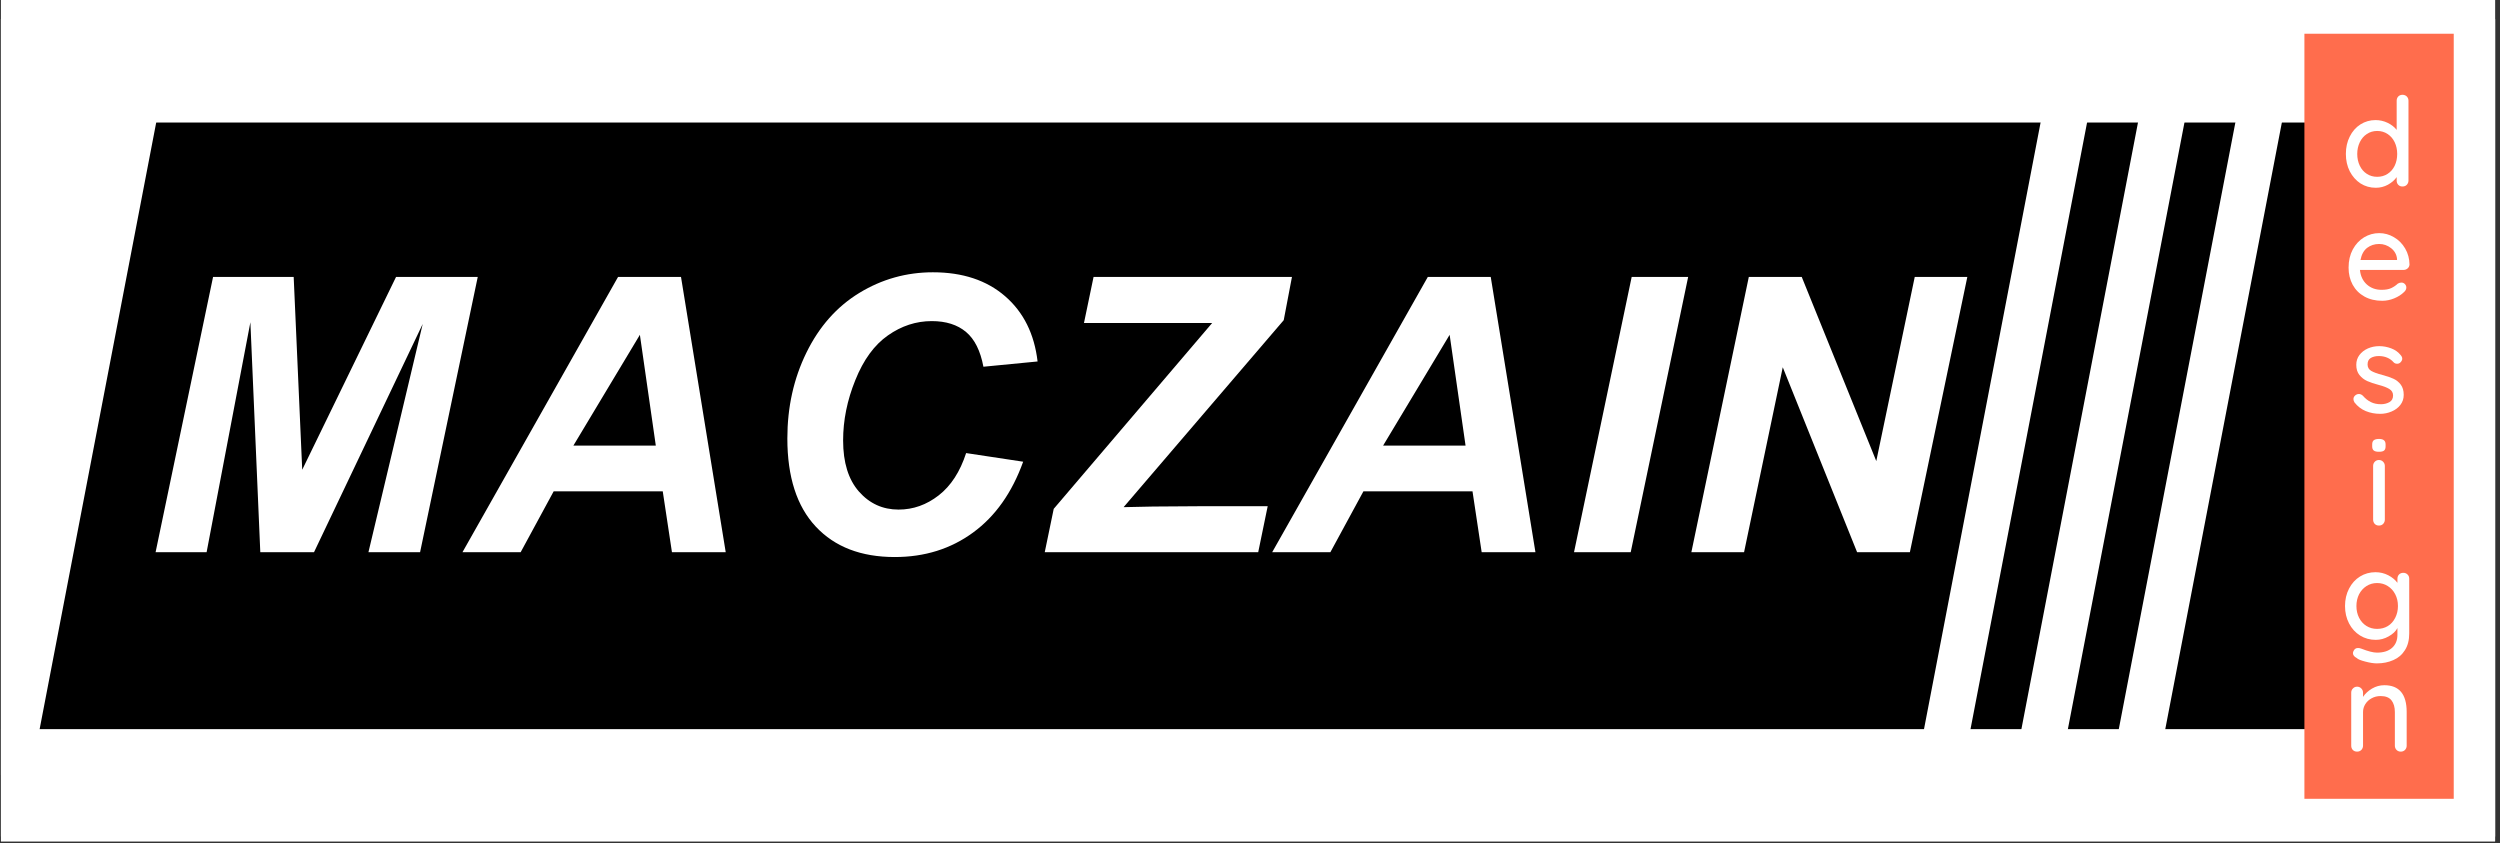 <svg xmlns="http://www.w3.org/2000/svg" xmlns:xlink="http://www.w3.org/1999/xlink" width="418" zoomAndPan="magnify" viewBox="0 0 313.5 105.75" height="141" preserveAspectRatio="xMidYMid meet" version="1.0"><rect x="0" y="0" width="313.5" height="105.75" fill="#333333" stroke="none"/><defs><clipPath id="363da16d9a"><path d="M 0.121 0 L 312.883 0 L 312.883 105.5 L 0.121 105.5 Z M 0.121 0 " clip-rule="nonzero"/></clipPath><clipPath id="2788468089"><path d="M 0.121 2.395 L 312.883 2.395 L 312.883 104.898 L 0.121 104.898 Z M 0.121 2.395 " clip-rule="nonzero"/></clipPath><clipPath id="188d81d2fd"><path d="M 0.121 15.367 L 306.355 15.367 L 306.355 91.434 L 0.121 91.434 Z M 0.121 15.367 " clip-rule="nonzero"/></clipPath><clipPath id="5f09c2bf5a"><path d="M 0.121 2.395 L 23 2.395 L 23 97.918 L 0.121 97.918 Z M 0.121 2.395 " clip-rule="nonzero"/></clipPath><clipPath id="e73d0ebdda"><path d="M -20.727 93.164 L -1.5 -6.887 L 22.961 -2.184 L 3.734 97.863 Z M -20.727 93.164 " clip-rule="nonzero"/></clipPath><clipPath id="29f508d539"><path d="M -20.727 93.164 L -1.5 -6.887 L 22.961 -2.184 L 3.734 97.863 Z M -20.727 93.164 " clip-rule="nonzero"/></clipPath><clipPath id="f9c7f22915"><path d="M 236.246 2.395 L 265.688 2.395 L 265.688 104.898 L 236.246 104.898 Z M 236.246 2.395 " clip-rule="nonzero"/></clipPath><clipPath id="ada43c4024"><path d="M 236.41 116.723 L 260.012 -6.086 L 265.633 -5.004 L 242.035 117.805 Z M 236.41 116.723 " clip-rule="nonzero"/></clipPath><clipPath id="c23fbbb928"><path d="M 236.41 116.723 L 260.012 -6.086 L 265.633 -5.004 L 242.035 117.805 Z M 236.41 116.723 " clip-rule="nonzero"/></clipPath><clipPath id="9e8a039470"><path d="M 248.023 2.395 L 277.363 2.395 L 277.363 104.898 L 248.023 104.898 Z M 248.023 2.395 " clip-rule="nonzero"/></clipPath><clipPath id="068f62d462"><path d="M 248.082 119.543 L 271.684 -3.266 L 277.305 -2.188 L 253.703 120.621 Z M 248.082 119.543 " clip-rule="nonzero"/></clipPath><clipPath id="fd79d26ba4"><path d="M 248.082 119.543 L 271.684 -3.266 L 277.305 -2.188 L 253.703 120.621 Z M 248.082 119.543 " clip-rule="nonzero"/></clipPath><clipPath id="18ebc81c7f"><path d="M 259.598 2.395 L 289 2.395 L 289 104.898 L 259.598 104.898 Z M 259.598 2.395 " clip-rule="nonzero"/></clipPath><clipPath id="4f3375e062"><path d="M 259.754 122.359 L 283.352 -0.449 L 288.977 0.633 L 265.375 123.441 Z M 259.754 122.359 " clip-rule="nonzero"/></clipPath><clipPath id="9953e3daac"><path d="M 259.754 122.359 L 283.352 -0.449 L 288.977 0.633 L 265.375 123.441 Z M 259.754 122.359 " clip-rule="nonzero"/></clipPath><clipPath id="e00dbd41c6"><path d="M 288.973 4.23 L 307.699 4.23 L 307.699 100.168 L 288.973 100.168 Z M 288.973 4.23 " clip-rule="nonzero"/></clipPath></defs><g clip-path="url(#363da16d9a)"><path fill="#ffffff" d="M 0.121 0 L 312.883 0 L 312.883 105.5 L 0.121 105.5 Z M 0.121 0 " fill-opacity="1" fill-rule="nonzero"/><path fill="#ffffff" d="M 0.121 0 L 312.883 0 L 312.883 105.5 L 0.121 105.5 Z M 0.121 0 " fill-opacity="1" fill-rule="nonzero"/></g><g clip-path="url(#2788468089)"><rect x="-31.35" width="376.2" fill="#ffffff" y="-10.575" height="126.9" fill-opacity="1"/><rect x="-31.35" width="376.2" fill="#ffffff" y="-10.575" height="126.9" fill-opacity="1"/></g><g clip-path="url(#188d81d2fd)"><path fill="#000000" d="M -1.848 15.367 L 306.273 15.367 L 306.273 91.434 L -1.848 91.434 Z M -1.848 15.367 " fill-opacity="1" fill-rule="nonzero"/></g><g clip-path="url(#5f09c2bf5a)"><g clip-path="url(#e73d0ebdda)"><g clip-path="url(#29f508d539)"><path fill="#ffffff" d="M -20.727 93.164 L -1.5 -6.883 L 22.961 -2.18 L 3.734 97.863 Z M -20.727 93.164 " fill-opacity="1" fill-rule="nonzero"/></g></g></g><path fill="#ffffff" d="M 39.379 69.242 L 32.641 69.242 L 31.398 40.41 L 25.91 69.242 L 19.512 69.242 L 26.719 34.727 L 36.828 34.727 L 37.898 58.906 L 49.664 34.727 L 59.91 34.727 L 52.68 69.242 L 46.203 69.242 L 53.008 40.625 Z M 39.379 69.242 " fill-opacity="1" fill-rule="nonzero"/><path fill="#ffffff" d="M 83.109 61.613 L 69.43 61.613 L 65.293 69.242 L 57.996 69.242 L 77.504 34.727 L 85.398 34.727 L 91.004 69.242 L 84.262 69.242 Z M 82.238 55.879 L 80.242 41.984 L 71.902 55.879 Z M 82.238 55.879 " fill-opacity="1" fill-rule="nonzero"/><path fill="#ffffff" d="M 121.152 56.816 L 128.305 57.898 C 126.91 61.781 124.816 64.742 122.023 66.781 C 119.23 68.828 115.957 69.852 112.203 69.852 C 107.98 69.852 104.684 68.582 102.305 66.043 C 99.922 63.5 98.734 59.809 98.734 54.98 C 98.734 51.059 99.531 47.469 101.125 44.219 C 102.719 40.961 104.926 38.465 107.75 36.738 C 110.578 35.012 113.656 34.145 116.988 34.145 C 120.715 34.145 123.734 35.148 126.043 37.148 C 128.352 39.148 129.707 41.875 130.113 45.328 L 123.32 45.988 C 122.941 43.98 122.215 42.527 121.141 41.629 C 120.062 40.723 118.633 40.266 116.844 40.266 C 114.879 40.266 113.043 40.867 111.344 42.062 C 109.641 43.254 108.281 45.117 107.262 47.656 C 106.234 50.188 105.727 52.711 105.727 55.23 C 105.727 58 106.387 60.133 107.711 61.641 C 109.039 63.148 110.695 63.902 112.68 63.902 C 114.512 63.902 116.188 63.305 117.715 62.117 C 119.25 60.922 120.395 59.152 121.152 56.816 Z M 121.152 56.816 " fill-opacity="1" fill-rule="nonzero"/><path fill="#ffffff" d="M 131.012 69.242 L 132.137 63.809 L 152.004 40.504 L 135.93 40.504 L 137.133 34.727 L 162.012 34.727 L 160.98 40.148 L 140.898 63.598 C 143.031 63.543 144.262 63.52 144.59 63.52 C 146.094 63.52 148.176 63.504 150.828 63.477 L 158.969 63.477 L 157.781 69.242 Z M 131.012 69.242 " fill-opacity="1" fill-rule="nonzero"/><path fill="#ffffff" d="M 184.652 61.613 L 170.973 61.613 L 166.832 69.242 L 159.535 69.242 L 179.047 34.727 L 186.938 34.727 L 192.543 69.242 L 185.801 69.242 Z M 183.781 55.879 L 181.785 41.984 L 173.441 55.879 Z M 183.781 55.879 " fill-opacity="1" fill-rule="nonzero"/><path fill="#ffffff" d="M 197.383 69.242 L 204.613 34.727 L 211.695 34.727 L 204.492 69.242 Z M 197.383 69.242 " fill-opacity="1" fill-rule="nonzero"/><path fill="#ffffff" d="M 239.5 69.242 L 232.879 69.242 L 223.559 46.055 L 218.707 69.242 L 212.098 69.242 L 219.301 34.727 L 225.938 34.727 L 235.285 57.82 L 240.109 34.727 L 246.703 34.727 Z M 239.5 69.242 " fill-opacity="1" fill-rule="nonzero"/><g clip-path="url(#f9c7f22915)"><g clip-path="url(#ada43c4024)"><g clip-path="url(#c23fbbb928)"><path fill="#ffffff" d="M 236.41 116.723 L 260.012 -6.09 L 265.633 -5.008 L 242.035 117.805 Z M 236.41 116.723 " fill-opacity="1" fill-rule="nonzero"/></g></g></g><g clip-path="url(#9e8a039470)"><g clip-path="url(#068f62d462)"><g clip-path="url(#fd79d26ba4)"><path fill="#ffffff" d="M 248.082 119.543 L 271.684 -3.27 L 277.305 -2.191 L 253.703 120.621 Z M 248.082 119.543 " fill-opacity="1" fill-rule="nonzero"/></g></g></g><g clip-path="url(#18ebc81c7f)"><g clip-path="url(#4f3375e062)"><g clip-path="url(#9953e3daac)"><path fill="#ffffff" d="M 259.754 122.359 L 283.355 -0.453 L 288.977 0.629 L 265.375 123.441 Z M 259.754 122.359 " fill-opacity="1" fill-rule="nonzero"/></g></g></g><g clip-path="url(#e00dbd41c6)"><path fill="#ff6d4d" d="M 288.973 4.223 L 307.699 4.223 L 307.699 100.168 L 288.973 100.168 Z M 288.973 4.223 " fill-opacity="1" fill-rule="nonzero"/></g><path fill="#ffffff" d="M 301.27 11.887 C 301.488 11.887 301.672 11.961 301.812 12.098 C 301.949 12.242 302.023 12.418 302.023 12.629 L 302.023 22.648 C 302.023 22.852 301.949 23.027 301.812 23.176 C 301.672 23.32 301.488 23.387 301.27 23.387 C 301.059 23.387 300.879 23.32 300.742 23.176 C 300.609 23.039 300.543 22.859 300.543 22.648 L 300.543 22.211 C 300.285 22.582 299.922 22.898 299.445 23.164 C 298.977 23.418 298.473 23.547 297.926 23.547 C 297.219 23.547 296.582 23.367 296.008 23.004 C 295.445 22.633 294.996 22.129 294.66 21.484 C 294.332 20.832 294.172 20.105 294.172 19.305 C 294.172 18.492 294.332 17.766 294.66 17.121 C 294.984 16.473 295.43 15.965 295.996 15.602 C 296.566 15.242 297.199 15.059 297.887 15.059 C 298.434 15.059 298.938 15.176 299.406 15.402 C 299.871 15.625 300.254 15.918 300.543 16.289 L 300.543 12.629 C 300.543 12.418 300.609 12.242 300.742 12.098 C 300.879 11.961 301.059 11.887 301.27 11.887 Z M 298.098 22.172 C 298.59 22.172 299.027 22.051 299.406 21.801 C 299.785 21.559 300.082 21.219 300.293 20.785 C 300.504 20.344 300.609 19.852 300.609 19.305 C 300.609 18.77 300.504 18.277 300.293 17.836 C 300.082 17.398 299.785 17.055 299.406 16.805 C 299.027 16.551 298.59 16.422 298.098 16.422 C 297.613 16.422 297.18 16.551 296.801 16.805 C 296.422 17.055 296.129 17.398 295.918 17.836 C 295.707 18.277 295.598 18.77 295.598 19.305 C 295.598 19.852 295.707 20.344 295.918 20.785 C 296.129 21.219 296.422 21.559 296.801 21.801 C 297.18 22.051 297.613 22.172 298.098 22.172 Z M 298.098 22.172 " fill-opacity="1" fill-rule="nonzero"/><path fill="#ffffff" d="M 302.152 33.172 C 302.141 33.367 302.062 33.531 301.914 33.66 C 301.77 33.785 301.602 33.848 301.41 33.848 L 295.938 33.848 C 296.008 34.605 296.297 35.215 296.797 35.672 C 297.301 36.121 297.914 36.344 298.648 36.344 C 299.141 36.344 299.539 36.277 299.852 36.133 C 300.168 35.984 300.445 35.797 300.684 35.566 C 300.832 35.48 300.98 35.434 301.133 35.434 C 301.309 35.434 301.453 35.496 301.57 35.617 C 301.691 35.742 301.754 35.891 301.754 36.055 C 301.754 36.277 301.648 36.473 301.438 36.648 C 301.137 36.949 300.738 37.203 300.234 37.414 C 299.738 37.617 299.234 37.719 298.727 37.719 C 297.883 37.719 297.141 37.543 296.508 37.191 C 295.871 36.84 295.375 36.344 295.027 35.711 C 294.684 35.074 294.512 34.363 294.512 33.57 C 294.512 32.695 294.688 31.938 295.039 31.281 C 295.398 30.621 295.871 30.117 296.453 29.762 C 297.043 29.41 297.672 29.234 298.344 29.234 C 299.012 29.234 299.633 29.406 300.207 29.75 C 300.789 30.086 301.254 30.555 301.609 31.164 C 301.961 31.766 302.141 32.434 302.152 33.172 Z M 298.344 30.594 C 297.762 30.594 297.262 30.762 296.836 31.082 C 296.414 31.41 296.137 31.918 296.004 32.605 L 300.59 32.605 L 300.59 32.473 C 300.539 31.926 300.289 31.477 299.852 31.125 C 299.406 30.773 298.906 30.594 298.344 30.594 Z M 298.344 30.594 " fill-opacity="1" fill-rule="nonzero"/><path fill="#ffffff" d="M 295.254 50.465 C 295.164 50.316 295.121 50.176 295.121 50.043 C 295.121 49.832 295.227 49.656 295.438 49.512 C 295.543 49.445 295.664 49.406 295.797 49.406 C 295.988 49.406 296.16 49.484 296.312 49.633 C 296.617 49.984 296.953 50.25 297.316 50.426 C 297.676 50.605 298.102 50.691 298.598 50.691 C 298.996 50.684 299.34 50.594 299.641 50.426 C 299.941 50.25 300.09 49.973 300.09 49.594 C 300.09 49.242 299.938 48.973 299.629 48.785 C 299.328 48.594 298.883 48.422 298.293 48.27 C 297.711 48.113 297.227 47.949 296.84 47.781 C 296.461 47.605 296.141 47.355 295.875 47.027 C 295.609 46.703 295.477 46.273 295.477 45.746 C 295.477 45.281 295.609 44.871 295.875 44.516 C 296.141 44.168 296.488 43.891 296.934 43.695 C 297.371 43.504 297.848 43.406 298.359 43.406 C 298.863 43.406 299.359 43.5 299.855 43.684 C 300.348 43.867 300.746 44.156 301.055 44.543 C 301.18 44.684 301.242 44.832 301.242 44.992 C 301.242 45.152 301.156 45.309 300.992 45.469 C 300.883 45.566 300.754 45.613 300.605 45.613 C 300.422 45.613 300.27 45.555 300.156 45.43 C 299.938 45.176 299.668 44.98 299.352 44.848 C 299.035 44.715 298.684 44.648 298.309 44.648 C 297.91 44.648 297.574 44.727 297.301 44.887 C 297.027 45.047 296.895 45.32 296.895 45.707 C 296.898 46.07 297.055 46.336 297.355 46.512 C 297.664 46.691 298.137 46.863 298.77 47.027 C 299.316 47.172 299.77 47.324 300.133 47.492 C 300.5 47.66 300.809 47.906 301.055 48.23 C 301.301 48.559 301.426 48.984 301.426 49.512 C 301.426 50 301.285 50.422 301.004 50.781 C 300.73 51.137 300.363 51.41 299.906 51.602 C 299.457 51.793 298.98 51.895 298.48 51.895 C 297.824 51.895 297.223 51.777 296.668 51.551 C 296.113 51.32 295.641 50.961 295.254 50.465 Z M 295.254 50.465 " fill-opacity="1" fill-rule="nonzero"/><path fill="#ffffff" d="M 299.059 65.168 C 299.059 65.371 298.984 65.547 298.848 65.695 C 298.715 65.836 298.535 65.906 298.316 65.906 C 298.105 65.906 297.93 65.836 297.789 65.695 C 297.656 65.547 297.59 65.371 297.59 65.168 L 297.59 58.426 C 297.59 58.223 297.656 58.051 297.789 57.91 C 297.93 57.762 298.105 57.684 298.316 57.684 C 298.535 57.684 298.715 57.762 298.848 57.91 C 298.984 58.051 299.059 58.223 299.059 58.426 Z M 298.316 56.652 C 298.016 56.652 297.801 56.602 297.672 56.496 C 297.539 56.391 297.473 56.219 297.473 55.98 L 297.473 55.73 C 297.473 55.473 297.543 55.301 297.684 55.199 C 297.824 55.094 298.039 55.043 298.332 55.043 C 298.621 55.043 298.828 55.102 298.953 55.215 C 299.086 55.32 299.152 55.492 299.152 55.73 L 299.152 55.98 C 299.152 56.227 299.086 56.402 298.953 56.508 C 298.82 56.609 298.609 56.652 298.316 56.652 Z M 298.316 56.652 " fill-opacity="1" fill-rule="nonzero"/><path fill="#ffffff" d="M 301.379 71.832 C 301.59 71.832 301.766 71.902 301.906 72.043 C 302.047 72.176 302.117 72.355 302.117 72.586 L 302.117 79.434 C 302.117 80.27 301.938 80.969 301.574 81.535 C 301.223 82.098 300.738 82.512 300.121 82.777 C 299.516 83.047 298.828 83.188 298.059 83.188 C 297.645 83.188 297.16 83.109 296.605 82.961 C 296.051 82.82 295.695 82.676 295.547 82.527 C 295.223 82.355 295.059 82.148 295.059 81.902 C 295.059 81.84 295.078 81.758 295.125 81.652 C 295.238 81.387 295.43 81.258 295.695 81.258 C 295.832 81.258 295.977 81.285 296.129 81.348 C 296.957 81.672 297.605 81.84 298.074 81.84 C 298.898 81.84 299.535 81.633 299.977 81.23 C 300.414 80.832 300.637 80.293 300.637 79.605 L 300.637 78.758 C 300.426 79.164 300.059 79.512 299.539 79.801 C 299.027 80.094 298.488 80.238 297.926 80.238 C 297.203 80.238 296.547 80.059 295.957 79.695 C 295.367 79.328 294.902 78.82 294.57 78.176 C 294.234 77.527 294.066 76.797 294.066 75.996 C 294.066 75.188 294.234 74.457 294.57 73.812 C 294.902 73.164 295.363 72.656 295.945 72.293 C 296.531 71.934 297.18 71.754 297.887 71.754 C 298.461 71.754 298.992 71.883 299.488 72.137 C 299.98 72.395 300.363 72.711 300.637 73.086 L 300.637 72.586 C 300.637 72.367 300.703 72.184 300.836 72.043 C 300.973 71.902 301.156 71.832 301.379 71.832 Z M 298.086 78.863 C 298.594 78.863 299.043 78.746 299.434 78.508 C 299.832 78.262 300.137 77.918 300.359 77.477 C 300.586 77.035 300.703 76.543 300.703 75.996 C 300.703 75.441 300.586 74.949 300.359 74.516 C 300.137 74.086 299.832 73.746 299.434 73.496 C 299.043 73.242 298.594 73.113 298.086 73.113 C 297.59 73.113 297.148 73.242 296.75 73.496 C 296.359 73.746 296.055 74.09 295.824 74.527 C 295.605 74.973 295.496 75.461 295.496 75.996 C 295.496 76.535 295.605 77.023 295.824 77.461 C 296.055 77.906 296.359 78.25 296.75 78.492 C 297.148 78.742 297.59 78.863 298.086 78.863 Z M 298.086 78.863 " fill-opacity="1" fill-rule="nonzero"/><path fill="#ffffff" d="M 298.992 85.926 C 300.859 85.926 301.797 87.047 301.797 89.281 L 301.797 93.512 C 301.797 93.719 301.723 93.895 301.586 94.043 C 301.441 94.184 301.27 94.254 301.055 94.254 C 300.844 94.254 300.668 94.184 300.527 94.043 C 300.387 93.895 300.316 93.719 300.316 93.512 L 300.316 89.297 C 300.316 88.68 300.176 88.191 299.895 87.828 C 299.617 87.469 299.164 87.285 298.531 87.285 C 298.113 87.285 297.742 87.379 297.406 87.562 C 297.07 87.742 296.805 87.984 296.613 88.293 C 296.418 88.602 296.324 88.938 296.324 89.297 L 296.324 93.512 C 296.324 93.719 296.25 93.895 296.113 94.043 C 295.969 94.184 295.797 94.254 295.582 94.254 C 295.363 94.254 295.18 94.184 295.043 94.043 C 294.91 93.902 294.844 93.723 294.844 93.512 L 294.844 86.852 C 294.844 86.648 294.914 86.477 295.055 86.336 C 295.195 86.188 295.371 86.109 295.582 86.109 C 295.797 86.109 295.969 86.188 296.113 86.336 C 296.25 86.477 296.324 86.648 296.324 86.852 L 296.324 87.391 C 296.594 86.98 296.973 86.633 297.449 86.348 C 297.93 86.066 298.445 85.926 298.992 85.926 Z M 298.992 85.926 " fill-opacity="1" fill-rule="nonzero"/></svg>
